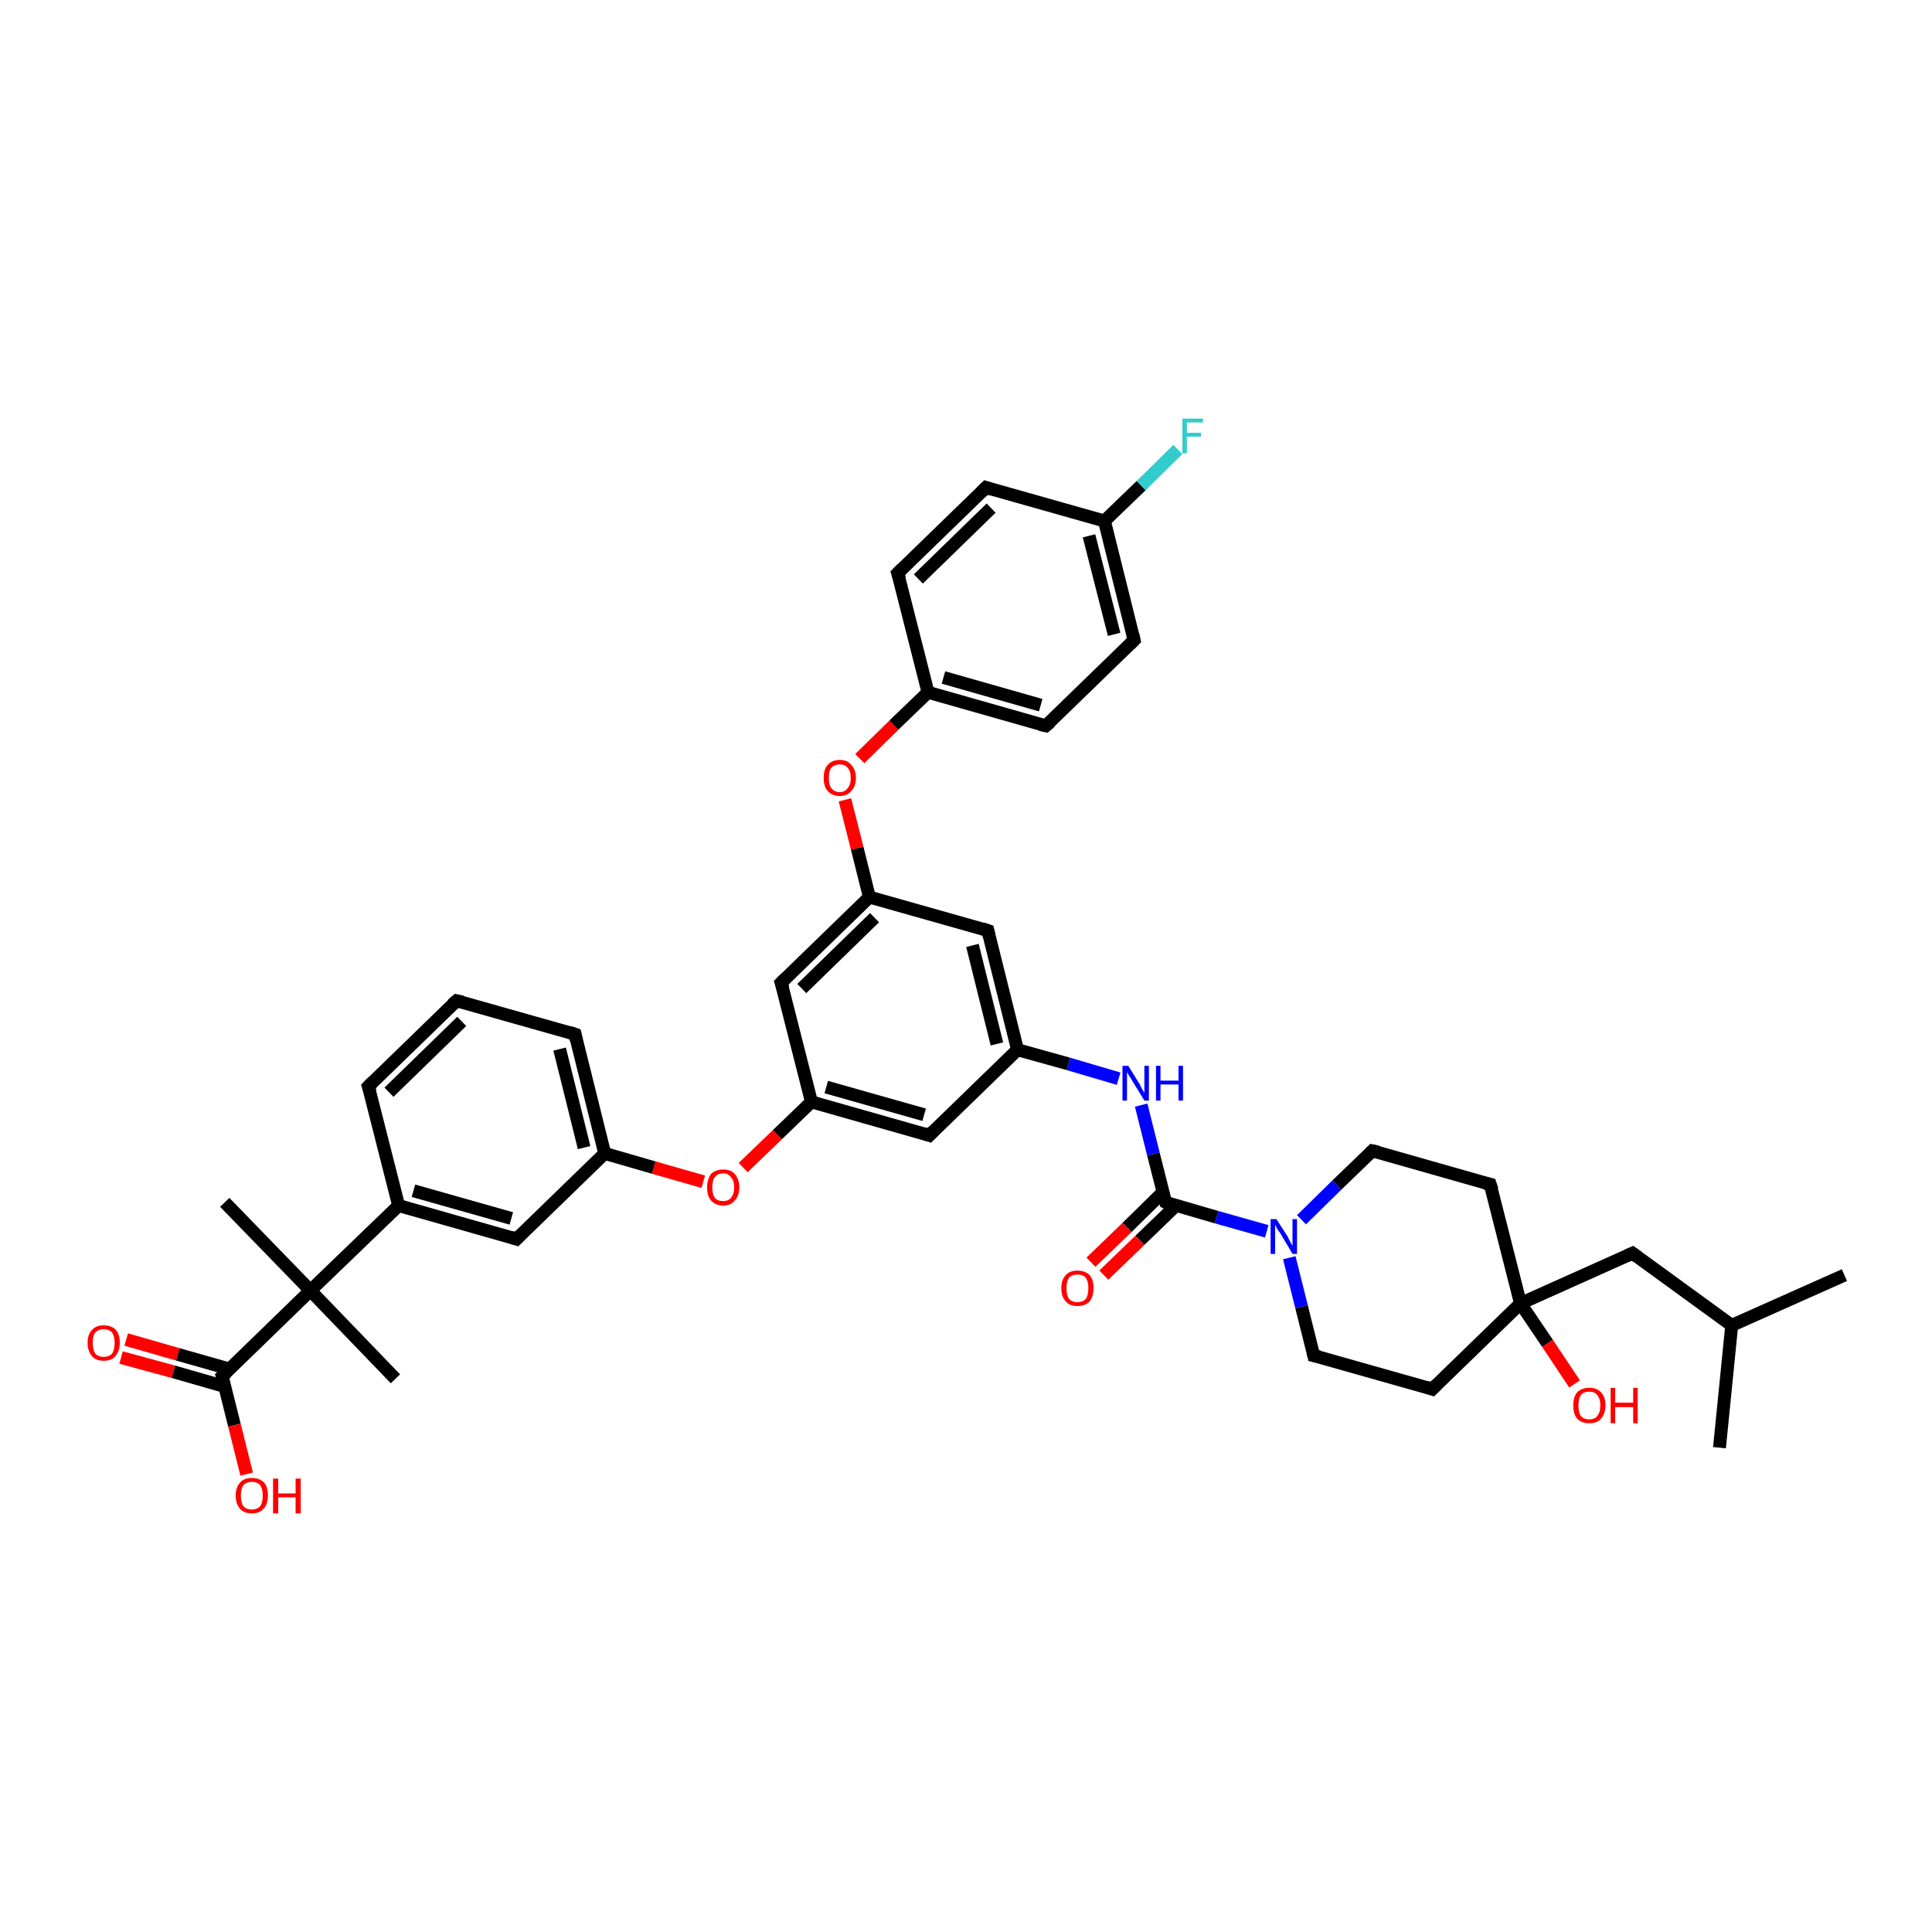 <?xml version='1.0' encoding='iso-8859-1'?>
<svg version='1.1' baseProfile='full'
              xmlns='http://www.w3.org/2000/svg'
                      xmlns:rdkit='http://www.rdkit.org/xml'
                      xmlns:xlink='http://www.w3.org/1999/xlink'
                  xml:space='preserve'
width='300px' height='300px' viewBox='0 0 300 300'>
<!-- END OF HEADER -->
<rect style='opacity:1.0;fill:#FFFFFF;stroke:none' width='300.0' height='300.0' x='0.0' y='0.0'> </rect>
<path class='bond-0 atom-0 atom-1' d='M 286.4,198.0 L 268.9,205.8' style='fill:none;fill-rule:evenodd;stroke:#000000;stroke-width:2.0px;stroke-linecap:butt;stroke-linejoin:miter;stroke-opacity:1' />
<path class='bond-1 atom-1 atom-2' d='M 268.9,205.8 L 267.0,224.8' style='fill:none;fill-rule:evenodd;stroke:#000000;stroke-width:2.0px;stroke-linecap:butt;stroke-linejoin:miter;stroke-opacity:1' />
<path class='bond-2 atom-1 atom-3' d='M 268.9,205.8 L 253.5,194.6' style='fill:none;fill-rule:evenodd;stroke:#000000;stroke-width:2.0px;stroke-linecap:butt;stroke-linejoin:miter;stroke-opacity:1' />
<path class='bond-3 atom-3 atom-4' d='M 253.5,194.6 L 236.1,202.4' style='fill:none;fill-rule:evenodd;stroke:#000000;stroke-width:2.0px;stroke-linecap:butt;stroke-linejoin:miter;stroke-opacity:1' />
<path class='bond-4 atom-4 atom-5' d='M 236.1,202.4 L 240.3,208.6' style='fill:none;fill-rule:evenodd;stroke:#000000;stroke-width:2.0px;stroke-linecap:butt;stroke-linejoin:miter;stroke-opacity:1' />
<path class='bond-4 atom-4 atom-5' d='M 240.3,208.6 L 244.5,214.9' style='fill:none;fill-rule:evenodd;stroke:#FF0000;stroke-width:2.0px;stroke-linecap:butt;stroke-linejoin:miter;stroke-opacity:1' />
<path class='bond-5 atom-4 atom-6' d='M 236.1,202.4 L 222.4,215.7' style='fill:none;fill-rule:evenodd;stroke:#000000;stroke-width:2.0px;stroke-linecap:butt;stroke-linejoin:miter;stroke-opacity:1' />
<path class='bond-6 atom-6 atom-7' d='M 222.4,215.7 L 204.0,210.5' style='fill:none;fill-rule:evenodd;stroke:#000000;stroke-width:2.0px;stroke-linecap:butt;stroke-linejoin:miter;stroke-opacity:1' />
<path class='bond-7 atom-7 atom-8' d='M 204.0,210.5 L 202.1,202.9' style='fill:none;fill-rule:evenodd;stroke:#000000;stroke-width:2.0px;stroke-linecap:butt;stroke-linejoin:miter;stroke-opacity:1' />
<path class='bond-7 atom-7 atom-8' d='M 202.1,202.9 L 200.2,195.3' style='fill:none;fill-rule:evenodd;stroke:#0000FF;stroke-width:2.0px;stroke-linecap:butt;stroke-linejoin:miter;stroke-opacity:1' />
<path class='bond-8 atom-8 atom-9' d='M 202.1,189.4 L 207.6,184.0' style='fill:none;fill-rule:evenodd;stroke:#0000FF;stroke-width:2.0px;stroke-linecap:butt;stroke-linejoin:miter;stroke-opacity:1' />
<path class='bond-8 atom-8 atom-9' d='M 207.6,184.0 L 213.1,178.7' style='fill:none;fill-rule:evenodd;stroke:#000000;stroke-width:2.0px;stroke-linecap:butt;stroke-linejoin:miter;stroke-opacity:1' />
<path class='bond-9 atom-9 atom-10' d='M 213.1,178.7 L 231.4,183.9' style='fill:none;fill-rule:evenodd;stroke:#000000;stroke-width:2.0px;stroke-linecap:butt;stroke-linejoin:miter;stroke-opacity:1' />
<path class='bond-10 atom-8 atom-11' d='M 196.7,191.2 L 188.9,189.0' style='fill:none;fill-rule:evenodd;stroke:#0000FF;stroke-width:2.0px;stroke-linecap:butt;stroke-linejoin:miter;stroke-opacity:1' />
<path class='bond-10 atom-8 atom-11' d='M 188.9,189.0 L 181.0,186.7' style='fill:none;fill-rule:evenodd;stroke:#000000;stroke-width:2.0px;stroke-linecap:butt;stroke-linejoin:miter;stroke-opacity:1' />
<path class='bond-11 atom-11 atom-12' d='M 180.6,185.1 L 175.0,190.6' style='fill:none;fill-rule:evenodd;stroke:#000000;stroke-width:2.0px;stroke-linecap:butt;stroke-linejoin:miter;stroke-opacity:1' />
<path class='bond-11 atom-11 atom-12' d='M 175.0,190.6 L 169.4,196.0' style='fill:none;fill-rule:evenodd;stroke:#FF0000;stroke-width:2.0px;stroke-linecap:butt;stroke-linejoin:miter;stroke-opacity:1' />
<path class='bond-11 atom-11 atom-12' d='M 182.6,187.2 L 177.0,192.6' style='fill:none;fill-rule:evenodd;stroke:#000000;stroke-width:2.0px;stroke-linecap:butt;stroke-linejoin:miter;stroke-opacity:1' />
<path class='bond-11 atom-11 atom-12' d='M 177.0,192.6 L 171.4,198.0' style='fill:none;fill-rule:evenodd;stroke:#FF0000;stroke-width:2.0px;stroke-linecap:butt;stroke-linejoin:miter;stroke-opacity:1' />
<path class='bond-12 atom-11 atom-13' d='M 181.0,186.7 L 179.1,179.2' style='fill:none;fill-rule:evenodd;stroke:#000000;stroke-width:2.0px;stroke-linecap:butt;stroke-linejoin:miter;stroke-opacity:1' />
<path class='bond-12 atom-11 atom-13' d='M 179.1,179.2 L 177.2,171.6' style='fill:none;fill-rule:evenodd;stroke:#0000FF;stroke-width:2.0px;stroke-linecap:butt;stroke-linejoin:miter;stroke-opacity:1' />
<path class='bond-13 atom-13 atom-14' d='M 173.7,167.5 L 165.9,165.2' style='fill:none;fill-rule:evenodd;stroke:#0000FF;stroke-width:2.0px;stroke-linecap:butt;stroke-linejoin:miter;stroke-opacity:1' />
<path class='bond-13 atom-13 atom-14' d='M 165.9,165.2 L 158.0,163.0' style='fill:none;fill-rule:evenodd;stroke:#000000;stroke-width:2.0px;stroke-linecap:butt;stroke-linejoin:miter;stroke-opacity:1' />
<path class='bond-14 atom-14 atom-15' d='M 158.0,163.0 L 153.4,144.5' style='fill:none;fill-rule:evenodd;stroke:#000000;stroke-width:2.0px;stroke-linecap:butt;stroke-linejoin:miter;stroke-opacity:1' />
<path class='bond-14 atom-14 atom-15' d='M 154.8,162.1 L 151.0,146.8' style='fill:none;fill-rule:evenodd;stroke:#000000;stroke-width:2.0px;stroke-linecap:butt;stroke-linejoin:miter;stroke-opacity:1' />
<path class='bond-15 atom-15 atom-16' d='M 153.4,144.5 L 135.0,139.3' style='fill:none;fill-rule:evenodd;stroke:#000000;stroke-width:2.0px;stroke-linecap:butt;stroke-linejoin:miter;stroke-opacity:1' />
<path class='bond-16 atom-16 atom-17' d='M 135.0,139.3 L 133.1,131.7' style='fill:none;fill-rule:evenodd;stroke:#000000;stroke-width:2.0px;stroke-linecap:butt;stroke-linejoin:miter;stroke-opacity:1' />
<path class='bond-16 atom-16 atom-17' d='M 133.1,131.7 L 131.2,124.2' style='fill:none;fill-rule:evenodd;stroke:#FF0000;stroke-width:2.0px;stroke-linecap:butt;stroke-linejoin:miter;stroke-opacity:1' />
<path class='bond-17 atom-17 atom-18' d='M 133.5,117.8 L 138.8,112.6' style='fill:none;fill-rule:evenodd;stroke:#FF0000;stroke-width:2.0px;stroke-linecap:butt;stroke-linejoin:miter;stroke-opacity:1' />
<path class='bond-17 atom-17 atom-18' d='M 138.8,112.6 L 144.1,107.5' style='fill:none;fill-rule:evenodd;stroke:#000000;stroke-width:2.0px;stroke-linecap:butt;stroke-linejoin:miter;stroke-opacity:1' />
<path class='bond-18 atom-18 atom-19' d='M 144.1,107.5 L 162.4,112.7' style='fill:none;fill-rule:evenodd;stroke:#000000;stroke-width:2.0px;stroke-linecap:butt;stroke-linejoin:miter;stroke-opacity:1' />
<path class='bond-18 atom-18 atom-19' d='M 146.5,105.2 L 161.6,109.5' style='fill:none;fill-rule:evenodd;stroke:#000000;stroke-width:2.0px;stroke-linecap:butt;stroke-linejoin:miter;stroke-opacity:1' />
<path class='bond-19 atom-19 atom-20' d='M 162.4,112.7 L 176.1,99.4' style='fill:none;fill-rule:evenodd;stroke:#000000;stroke-width:2.0px;stroke-linecap:butt;stroke-linejoin:miter;stroke-opacity:1' />
<path class='bond-20 atom-20 atom-21' d='M 176.1,99.4 L 171.5,80.9' style='fill:none;fill-rule:evenodd;stroke:#000000;stroke-width:2.0px;stroke-linecap:butt;stroke-linejoin:miter;stroke-opacity:1' />
<path class='bond-20 atom-20 atom-21' d='M 173.0,98.5 L 169.1,83.2' style='fill:none;fill-rule:evenodd;stroke:#000000;stroke-width:2.0px;stroke-linecap:butt;stroke-linejoin:miter;stroke-opacity:1' />
<path class='bond-21 atom-21 atom-22' d='M 171.5,80.9 L 177.2,75.4' style='fill:none;fill-rule:evenodd;stroke:#000000;stroke-width:2.0px;stroke-linecap:butt;stroke-linejoin:miter;stroke-opacity:1' />
<path class='bond-21 atom-21 atom-22' d='M 177.2,75.4 L 182.9,69.8' style='fill:none;fill-rule:evenodd;stroke:#33CCCC;stroke-width:2.0px;stroke-linecap:butt;stroke-linejoin:miter;stroke-opacity:1' />
<path class='bond-22 atom-21 atom-23' d='M 171.5,80.9 L 153.1,75.7' style='fill:none;fill-rule:evenodd;stroke:#000000;stroke-width:2.0px;stroke-linecap:butt;stroke-linejoin:miter;stroke-opacity:1' />
<path class='bond-23 atom-23 atom-24' d='M 153.1,75.7 L 139.4,89.0' style='fill:none;fill-rule:evenodd;stroke:#000000;stroke-width:2.0px;stroke-linecap:butt;stroke-linejoin:miter;stroke-opacity:1' />
<path class='bond-23 atom-23 atom-24' d='M 153.9,78.9 L 142.6,89.9' style='fill:none;fill-rule:evenodd;stroke:#000000;stroke-width:2.0px;stroke-linecap:butt;stroke-linejoin:miter;stroke-opacity:1' />
<path class='bond-24 atom-16 atom-25' d='M 135.0,139.3 L 121.3,152.6' style='fill:none;fill-rule:evenodd;stroke:#000000;stroke-width:2.0px;stroke-linecap:butt;stroke-linejoin:miter;stroke-opacity:1' />
<path class='bond-24 atom-16 atom-25' d='M 135.8,142.5 L 124.5,153.5' style='fill:none;fill-rule:evenodd;stroke:#000000;stroke-width:2.0px;stroke-linecap:butt;stroke-linejoin:miter;stroke-opacity:1' />
<path class='bond-25 atom-25 atom-26' d='M 121.3,152.6 L 126.0,171.1' style='fill:none;fill-rule:evenodd;stroke:#000000;stroke-width:2.0px;stroke-linecap:butt;stroke-linejoin:miter;stroke-opacity:1' />
<path class='bond-26 atom-26 atom-27' d='M 126.0,171.1 L 120.7,176.2' style='fill:none;fill-rule:evenodd;stroke:#000000;stroke-width:2.0px;stroke-linecap:butt;stroke-linejoin:miter;stroke-opacity:1' />
<path class='bond-26 atom-26 atom-27' d='M 120.7,176.2 L 115.4,181.3' style='fill:none;fill-rule:evenodd;stroke:#FF0000;stroke-width:2.0px;stroke-linecap:butt;stroke-linejoin:miter;stroke-opacity:1' />
<path class='bond-27 atom-27 atom-28' d='M 109.2,183.5 L 101.5,181.3' style='fill:none;fill-rule:evenodd;stroke:#FF0000;stroke-width:2.0px;stroke-linecap:butt;stroke-linejoin:miter;stroke-opacity:1' />
<path class='bond-27 atom-27 atom-28' d='M 101.5,181.3 L 93.9,179.1' style='fill:none;fill-rule:evenodd;stroke:#000000;stroke-width:2.0px;stroke-linecap:butt;stroke-linejoin:miter;stroke-opacity:1' />
<path class='bond-28 atom-28 atom-29' d='M 93.9,179.1 L 89.3,160.6' style='fill:none;fill-rule:evenodd;stroke:#000000;stroke-width:2.0px;stroke-linecap:butt;stroke-linejoin:miter;stroke-opacity:1' />
<path class='bond-28 atom-28 atom-29' d='M 90.7,178.2 L 86.9,162.9' style='fill:none;fill-rule:evenodd;stroke:#000000;stroke-width:2.0px;stroke-linecap:butt;stroke-linejoin:miter;stroke-opacity:1' />
<path class='bond-29 atom-29 atom-30' d='M 89.3,160.6 L 70.9,155.4' style='fill:none;fill-rule:evenodd;stroke:#000000;stroke-width:2.0px;stroke-linecap:butt;stroke-linejoin:miter;stroke-opacity:1' />
<path class='bond-30 atom-30 atom-31' d='M 70.9,155.4 L 57.2,168.7' style='fill:none;fill-rule:evenodd;stroke:#000000;stroke-width:2.0px;stroke-linecap:butt;stroke-linejoin:miter;stroke-opacity:1' />
<path class='bond-30 atom-30 atom-31' d='M 71.7,158.6 L 60.4,169.6' style='fill:none;fill-rule:evenodd;stroke:#000000;stroke-width:2.0px;stroke-linecap:butt;stroke-linejoin:miter;stroke-opacity:1' />
<path class='bond-31 atom-31 atom-32' d='M 57.2,168.7 L 61.9,187.2' style='fill:none;fill-rule:evenodd;stroke:#000000;stroke-width:2.0px;stroke-linecap:butt;stroke-linejoin:miter;stroke-opacity:1' />
<path class='bond-32 atom-32 atom-33' d='M 61.9,187.2 L 80.2,192.4' style='fill:none;fill-rule:evenodd;stroke:#000000;stroke-width:2.0px;stroke-linecap:butt;stroke-linejoin:miter;stroke-opacity:1' />
<path class='bond-32 atom-32 atom-33' d='M 64.2,184.9 L 79.4,189.2' style='fill:none;fill-rule:evenodd;stroke:#000000;stroke-width:2.0px;stroke-linecap:butt;stroke-linejoin:miter;stroke-opacity:1' />
<path class='bond-33 atom-32 atom-34' d='M 61.9,187.2 L 48.2,200.4' style='fill:none;fill-rule:evenodd;stroke:#000000;stroke-width:2.0px;stroke-linecap:butt;stroke-linejoin:miter;stroke-opacity:1' />
<path class='bond-34 atom-34 atom-35' d='M 48.2,200.4 L 61.4,214.1' style='fill:none;fill-rule:evenodd;stroke:#000000;stroke-width:2.0px;stroke-linecap:butt;stroke-linejoin:miter;stroke-opacity:1' />
<path class='bond-35 atom-34 atom-36' d='M 48.2,200.4 L 34.9,186.7' style='fill:none;fill-rule:evenodd;stroke:#000000;stroke-width:2.0px;stroke-linecap:butt;stroke-linejoin:miter;stroke-opacity:1' />
<path class='bond-36 atom-34 atom-37' d='M 48.2,200.4 L 34.5,213.7' style='fill:none;fill-rule:evenodd;stroke:#000000;stroke-width:2.0px;stroke-linecap:butt;stroke-linejoin:miter;stroke-opacity:1' />
<path class='bond-37 atom-37 atom-38' d='M 34.5,213.7 L 36.4,221.3' style='fill:none;fill-rule:evenodd;stroke:#000000;stroke-width:2.0px;stroke-linecap:butt;stroke-linejoin:miter;stroke-opacity:1' />
<path class='bond-37 atom-37 atom-38' d='M 36.4,221.3 L 38.3,228.9' style='fill:none;fill-rule:evenodd;stroke:#FF0000;stroke-width:2.0px;stroke-linecap:butt;stroke-linejoin:miter;stroke-opacity:1' />
<path class='bond-38 atom-37 atom-39' d='M 35.7,212.6 L 27.6,210.3' style='fill:none;fill-rule:evenodd;stroke:#000000;stroke-width:2.0px;stroke-linecap:butt;stroke-linejoin:miter;stroke-opacity:1' />
<path class='bond-38 atom-37 atom-39' d='M 27.6,210.3 L 19.6,208.0' style='fill:none;fill-rule:evenodd;stroke:#FF0000;stroke-width:2.0px;stroke-linecap:butt;stroke-linejoin:miter;stroke-opacity:1' />
<path class='bond-38 atom-37 atom-39' d='M 34.9,215.3 L 26.9,213.0' style='fill:none;fill-rule:evenodd;stroke:#000000;stroke-width:2.0px;stroke-linecap:butt;stroke-linejoin:miter;stroke-opacity:1' />
<path class='bond-38 atom-37 atom-39' d='M 26.9,213.0 L 18.8,210.8' style='fill:none;fill-rule:evenodd;stroke:#FF0000;stroke-width:2.0px;stroke-linecap:butt;stroke-linejoin:miter;stroke-opacity:1' />
<path class='bond-39 atom-26 atom-40' d='M 126.0,171.1 L 144.3,176.3' style='fill:none;fill-rule:evenodd;stroke:#000000;stroke-width:2.0px;stroke-linecap:butt;stroke-linejoin:miter;stroke-opacity:1' />
<path class='bond-39 atom-26 atom-40' d='M 128.3,168.8 L 143.5,173.1' style='fill:none;fill-rule:evenodd;stroke:#000000;stroke-width:2.0px;stroke-linecap:butt;stroke-linejoin:miter;stroke-opacity:1' />
<path class='bond-40 atom-10 atom-4' d='M 231.4,183.9 L 236.1,202.4' style='fill:none;fill-rule:evenodd;stroke:#000000;stroke-width:2.0px;stroke-linecap:butt;stroke-linejoin:miter;stroke-opacity:1' />
<path class='bond-41 atom-40 atom-14' d='M 144.3,176.3 L 158.0,163.0' style='fill:none;fill-rule:evenodd;stroke:#000000;stroke-width:2.0px;stroke-linecap:butt;stroke-linejoin:miter;stroke-opacity:1' />
<path class='bond-42 atom-24 atom-18' d='M 139.4,89.0 L 144.1,107.5' style='fill:none;fill-rule:evenodd;stroke:#000000;stroke-width:2.0px;stroke-linecap:butt;stroke-linejoin:miter;stroke-opacity:1' />
<path class='bond-43 atom-33 atom-28' d='M 80.2,192.4 L 93.9,179.1' style='fill:none;fill-rule:evenodd;stroke:#000000;stroke-width:2.0px;stroke-linecap:butt;stroke-linejoin:miter;stroke-opacity:1' />
<path d='M 254.3,195.2 L 253.5,194.6 L 252.6,195.0' style='fill:none;stroke:#000000;stroke-width:2.0px;stroke-linecap:butt;stroke-linejoin:miter;stroke-opacity:1;' />
<path d='M 223.1,215.0 L 222.4,215.7 L 221.5,215.4' style='fill:none;stroke:#000000;stroke-width:2.0px;stroke-linecap:butt;stroke-linejoin:miter;stroke-opacity:1;' />
<path d='M 204.9,210.7 L 204.0,210.5 L 203.9,210.1' style='fill:none;stroke:#000000;stroke-width:2.0px;stroke-linecap:butt;stroke-linejoin:miter;stroke-opacity:1;' />
<path d='M 212.8,179.0 L 213.1,178.7 L 214.0,178.9' style='fill:none;stroke:#000000;stroke-width:2.0px;stroke-linecap:butt;stroke-linejoin:miter;stroke-opacity:1;' />
<path d='M 230.5,183.7 L 231.4,183.9 L 231.7,184.8' style='fill:none;stroke:#000000;stroke-width:2.0px;stroke-linecap:butt;stroke-linejoin:miter;stroke-opacity:1;' />
<path d='M 181.4,186.9 L 181.0,186.7 L 180.9,186.4' style='fill:none;stroke:#000000;stroke-width:2.0px;stroke-linecap:butt;stroke-linejoin:miter;stroke-opacity:1;' />
<path d='M 153.6,145.4 L 153.4,144.5 L 152.5,144.2' style='fill:none;stroke:#000000;stroke-width:2.0px;stroke-linecap:butt;stroke-linejoin:miter;stroke-opacity:1;' />
<path d='M 161.5,112.5 L 162.4,112.7 L 163.1,112.1' style='fill:none;stroke:#000000;stroke-width:2.0px;stroke-linecap:butt;stroke-linejoin:miter;stroke-opacity:1;' />
<path d='M 175.4,100.1 L 176.1,99.4 L 175.9,98.5' style='fill:none;stroke:#000000;stroke-width:2.0px;stroke-linecap:butt;stroke-linejoin:miter;stroke-opacity:1;' />
<path d='M 154.0,76.0 L 153.1,75.7 L 152.4,76.4' style='fill:none;stroke:#000000;stroke-width:2.0px;stroke-linecap:butt;stroke-linejoin:miter;stroke-opacity:1;' />
<path d='M 140.1,88.3 L 139.4,89.0 L 139.7,89.9' style='fill:none;stroke:#000000;stroke-width:2.0px;stroke-linecap:butt;stroke-linejoin:miter;stroke-opacity:1;' />
<path d='M 122.0,151.9 L 121.3,152.6 L 121.6,153.5' style='fill:none;stroke:#000000;stroke-width:2.0px;stroke-linecap:butt;stroke-linejoin:miter;stroke-opacity:1;' />
<path d='M 89.5,161.5 L 89.3,160.6 L 88.4,160.3' style='fill:none;stroke:#000000;stroke-width:2.0px;stroke-linecap:butt;stroke-linejoin:miter;stroke-opacity:1;' />
<path d='M 71.8,155.6 L 70.9,155.4 L 70.2,156.0' style='fill:none;stroke:#000000;stroke-width:2.0px;stroke-linecap:butt;stroke-linejoin:miter;stroke-opacity:1;' />
<path d='M 57.9,168.0 L 57.2,168.7 L 57.5,169.6' style='fill:none;stroke:#000000;stroke-width:2.0px;stroke-linecap:butt;stroke-linejoin:miter;stroke-opacity:1;' />
<path d='M 79.3,192.1 L 80.2,192.4 L 80.9,191.7' style='fill:none;stroke:#000000;stroke-width:2.0px;stroke-linecap:butt;stroke-linejoin:miter;stroke-opacity:1;' />
<path d='M 35.2,213.1 L 34.5,213.7 L 34.6,214.1' style='fill:none;stroke:#000000;stroke-width:2.0px;stroke-linecap:butt;stroke-linejoin:miter;stroke-opacity:1;' />
<path d='M 143.4,176.0 L 144.3,176.3 L 145.0,175.6' style='fill:none;stroke:#000000;stroke-width:2.0px;stroke-linecap:butt;stroke-linejoin:miter;stroke-opacity:1;' />
<path class='atom-5' d='M 244.3 218.2
Q 244.3 216.9, 244.9 216.2
Q 245.6 215.5, 246.8 215.5
Q 248.0 215.5, 248.6 216.2
Q 249.3 216.9, 249.3 218.2
Q 249.3 219.5, 248.6 220.3
Q 248.0 221.0, 246.8 221.0
Q 245.6 221.0, 244.9 220.3
Q 244.3 219.6, 244.3 218.2
M 246.8 220.4
Q 247.6 220.4, 248.0 219.9
Q 248.5 219.3, 248.5 218.2
Q 248.5 217.2, 248.0 216.6
Q 247.6 216.1, 246.8 216.1
Q 245.9 216.1, 245.5 216.6
Q 245.1 217.2, 245.1 218.2
Q 245.1 219.3, 245.5 219.9
Q 245.9 220.4, 246.8 220.4
' fill='#FF0000'/>
<path class='atom-5' d='M 250.1 215.5
L 250.8 215.5
L 250.8 217.8
L 253.6 217.8
L 253.6 215.5
L 254.3 215.5
L 254.3 221.0
L 253.6 221.0
L 253.6 218.5
L 250.8 218.5
L 250.8 221.0
L 250.1 221.0
L 250.1 215.5
' fill='#FF0000'/>
<path class='atom-8' d='M 198.2 189.3
L 200.0 192.1
Q 200.1 192.4, 200.4 192.9
Q 200.7 193.4, 200.7 193.5
L 200.7 189.3
L 201.4 189.3
L 201.4 194.7
L 200.7 194.7
L 198.8 191.5
Q 198.6 191.2, 198.3 190.8
Q 198.1 190.3, 198.0 190.2
L 198.0 194.7
L 197.3 194.7
L 197.3 189.3
L 198.2 189.3
' fill='#0000FF'/>
<path class='atom-12' d='M 164.8 200.0
Q 164.8 198.7, 165.5 198.0
Q 166.1 197.3, 167.3 197.3
Q 168.5 197.3, 169.2 198.0
Q 169.8 198.7, 169.8 200.0
Q 169.8 201.3, 169.2 202.1
Q 168.5 202.8, 167.3 202.8
Q 166.1 202.8, 165.5 202.1
Q 164.8 201.4, 164.8 200.0
M 167.3 202.2
Q 168.1 202.2, 168.6 201.7
Q 169.0 201.1, 169.0 200.0
Q 169.0 199.0, 168.6 198.4
Q 168.1 197.9, 167.3 197.9
Q 166.5 197.9, 166.0 198.4
Q 165.6 199.0, 165.6 200.0
Q 165.6 201.1, 166.0 201.7
Q 166.5 202.2, 167.3 202.2
' fill='#FF0000'/>
<path class='atom-13' d='M 175.2 165.5
L 177.0 168.4
Q 177.1 168.7, 177.4 169.2
Q 177.7 169.7, 177.7 169.7
L 177.7 165.5
L 178.4 165.5
L 178.4 170.9
L 177.7 170.9
L 175.8 167.8
Q 175.6 167.4, 175.3 167.0
Q 175.1 166.6, 175.0 166.5
L 175.0 170.9
L 174.3 170.9
L 174.3 165.5
L 175.2 165.5
' fill='#0000FF'/>
<path class='atom-13' d='M 179.5 165.5
L 180.2 165.5
L 180.2 167.8
L 183.0 167.8
L 183.0 165.5
L 183.7 165.5
L 183.7 170.9
L 183.0 170.9
L 183.0 168.4
L 180.2 168.4
L 180.2 170.9
L 179.5 170.9
L 179.5 165.5
' fill='#0000FF'/>
<path class='atom-17' d='M 127.9 120.8
Q 127.9 119.5, 128.5 118.8
Q 129.2 118.0, 130.4 118.0
Q 131.6 118.0, 132.2 118.8
Q 132.9 119.5, 132.9 120.8
Q 132.9 122.1, 132.2 122.8
Q 131.6 123.6, 130.4 123.6
Q 129.2 123.6, 128.5 122.8
Q 127.9 122.1, 127.9 120.8
M 130.4 123.0
Q 131.2 123.0, 131.6 122.4
Q 132.1 121.9, 132.1 120.8
Q 132.1 119.7, 131.6 119.2
Q 131.2 118.7, 130.4 118.7
Q 129.6 118.7, 129.1 119.2
Q 128.7 119.7, 128.7 120.8
Q 128.7 121.9, 129.1 122.4
Q 129.6 123.0, 130.4 123.0
' fill='#FF0000'/>
<path class='atom-22' d='M 183.6 65.0
L 186.8 65.0
L 186.8 65.6
L 184.3 65.6
L 184.3 67.2
L 186.5 67.2
L 186.5 67.8
L 184.3 67.8
L 184.3 70.4
L 183.6 70.4
L 183.6 65.0
' fill='#33CCCC'/>
<path class='atom-27' d='M 109.8 184.4
Q 109.8 183.1, 110.4 182.3
Q 111.1 181.6, 112.3 181.6
Q 113.5 181.6, 114.1 182.3
Q 114.8 183.1, 114.8 184.4
Q 114.8 185.7, 114.1 186.4
Q 113.5 187.2, 112.3 187.2
Q 111.1 187.2, 110.4 186.4
Q 109.8 185.7, 109.8 184.4
M 112.3 186.5
Q 113.1 186.5, 113.5 186.0
Q 114.0 185.4, 114.0 184.4
Q 114.0 183.3, 113.5 182.8
Q 113.1 182.2, 112.3 182.2
Q 111.4 182.2, 111.0 182.8
Q 110.6 183.3, 110.6 184.4
Q 110.6 185.4, 111.0 186.0
Q 111.4 186.5, 112.3 186.5
' fill='#FF0000'/>
<path class='atom-38' d='M 36.6 232.2
Q 36.6 230.9, 37.3 230.2
Q 37.9 229.5, 39.1 229.5
Q 40.3 229.5, 41.0 230.2
Q 41.6 230.9, 41.6 232.2
Q 41.6 233.6, 40.9 234.3
Q 40.3 235.0, 39.1 235.0
Q 37.9 235.0, 37.3 234.3
Q 36.6 233.6, 36.6 232.2
M 39.1 234.4
Q 39.9 234.4, 40.4 233.9
Q 40.8 233.3, 40.8 232.2
Q 40.8 231.2, 40.4 230.6
Q 39.9 230.1, 39.1 230.1
Q 38.3 230.1, 37.8 230.6
Q 37.4 231.2, 37.4 232.2
Q 37.4 233.3, 37.8 233.9
Q 38.3 234.4, 39.1 234.4
' fill='#FF0000'/>
<path class='atom-38' d='M 42.4 229.6
L 43.2 229.6
L 43.2 231.9
L 45.9 231.9
L 45.9 229.6
L 46.7 229.6
L 46.7 235.0
L 45.9 235.0
L 45.9 232.5
L 43.2 232.5
L 43.2 235.0
L 42.4 235.0
L 42.4 229.6
' fill='#FF0000'/>
<path class='atom-39' d='M 13.6 208.5
Q 13.6 207.2, 14.3 206.5
Q 14.9 205.8, 16.1 205.8
Q 17.3 205.8, 18.0 206.5
Q 18.6 207.2, 18.6 208.5
Q 18.6 209.8, 17.9 210.6
Q 17.3 211.3, 16.1 211.3
Q 14.9 211.3, 14.3 210.6
Q 13.6 209.8, 13.6 208.5
M 16.1 210.7
Q 16.9 210.7, 17.4 210.2
Q 17.8 209.6, 17.8 208.5
Q 17.8 207.5, 17.4 206.9
Q 16.9 206.4, 16.1 206.4
Q 15.3 206.4, 14.8 206.9
Q 14.4 207.4, 14.4 208.5
Q 14.4 209.6, 14.8 210.2
Q 15.3 210.7, 16.1 210.7
' fill='#FF0000'/>
</svg>
